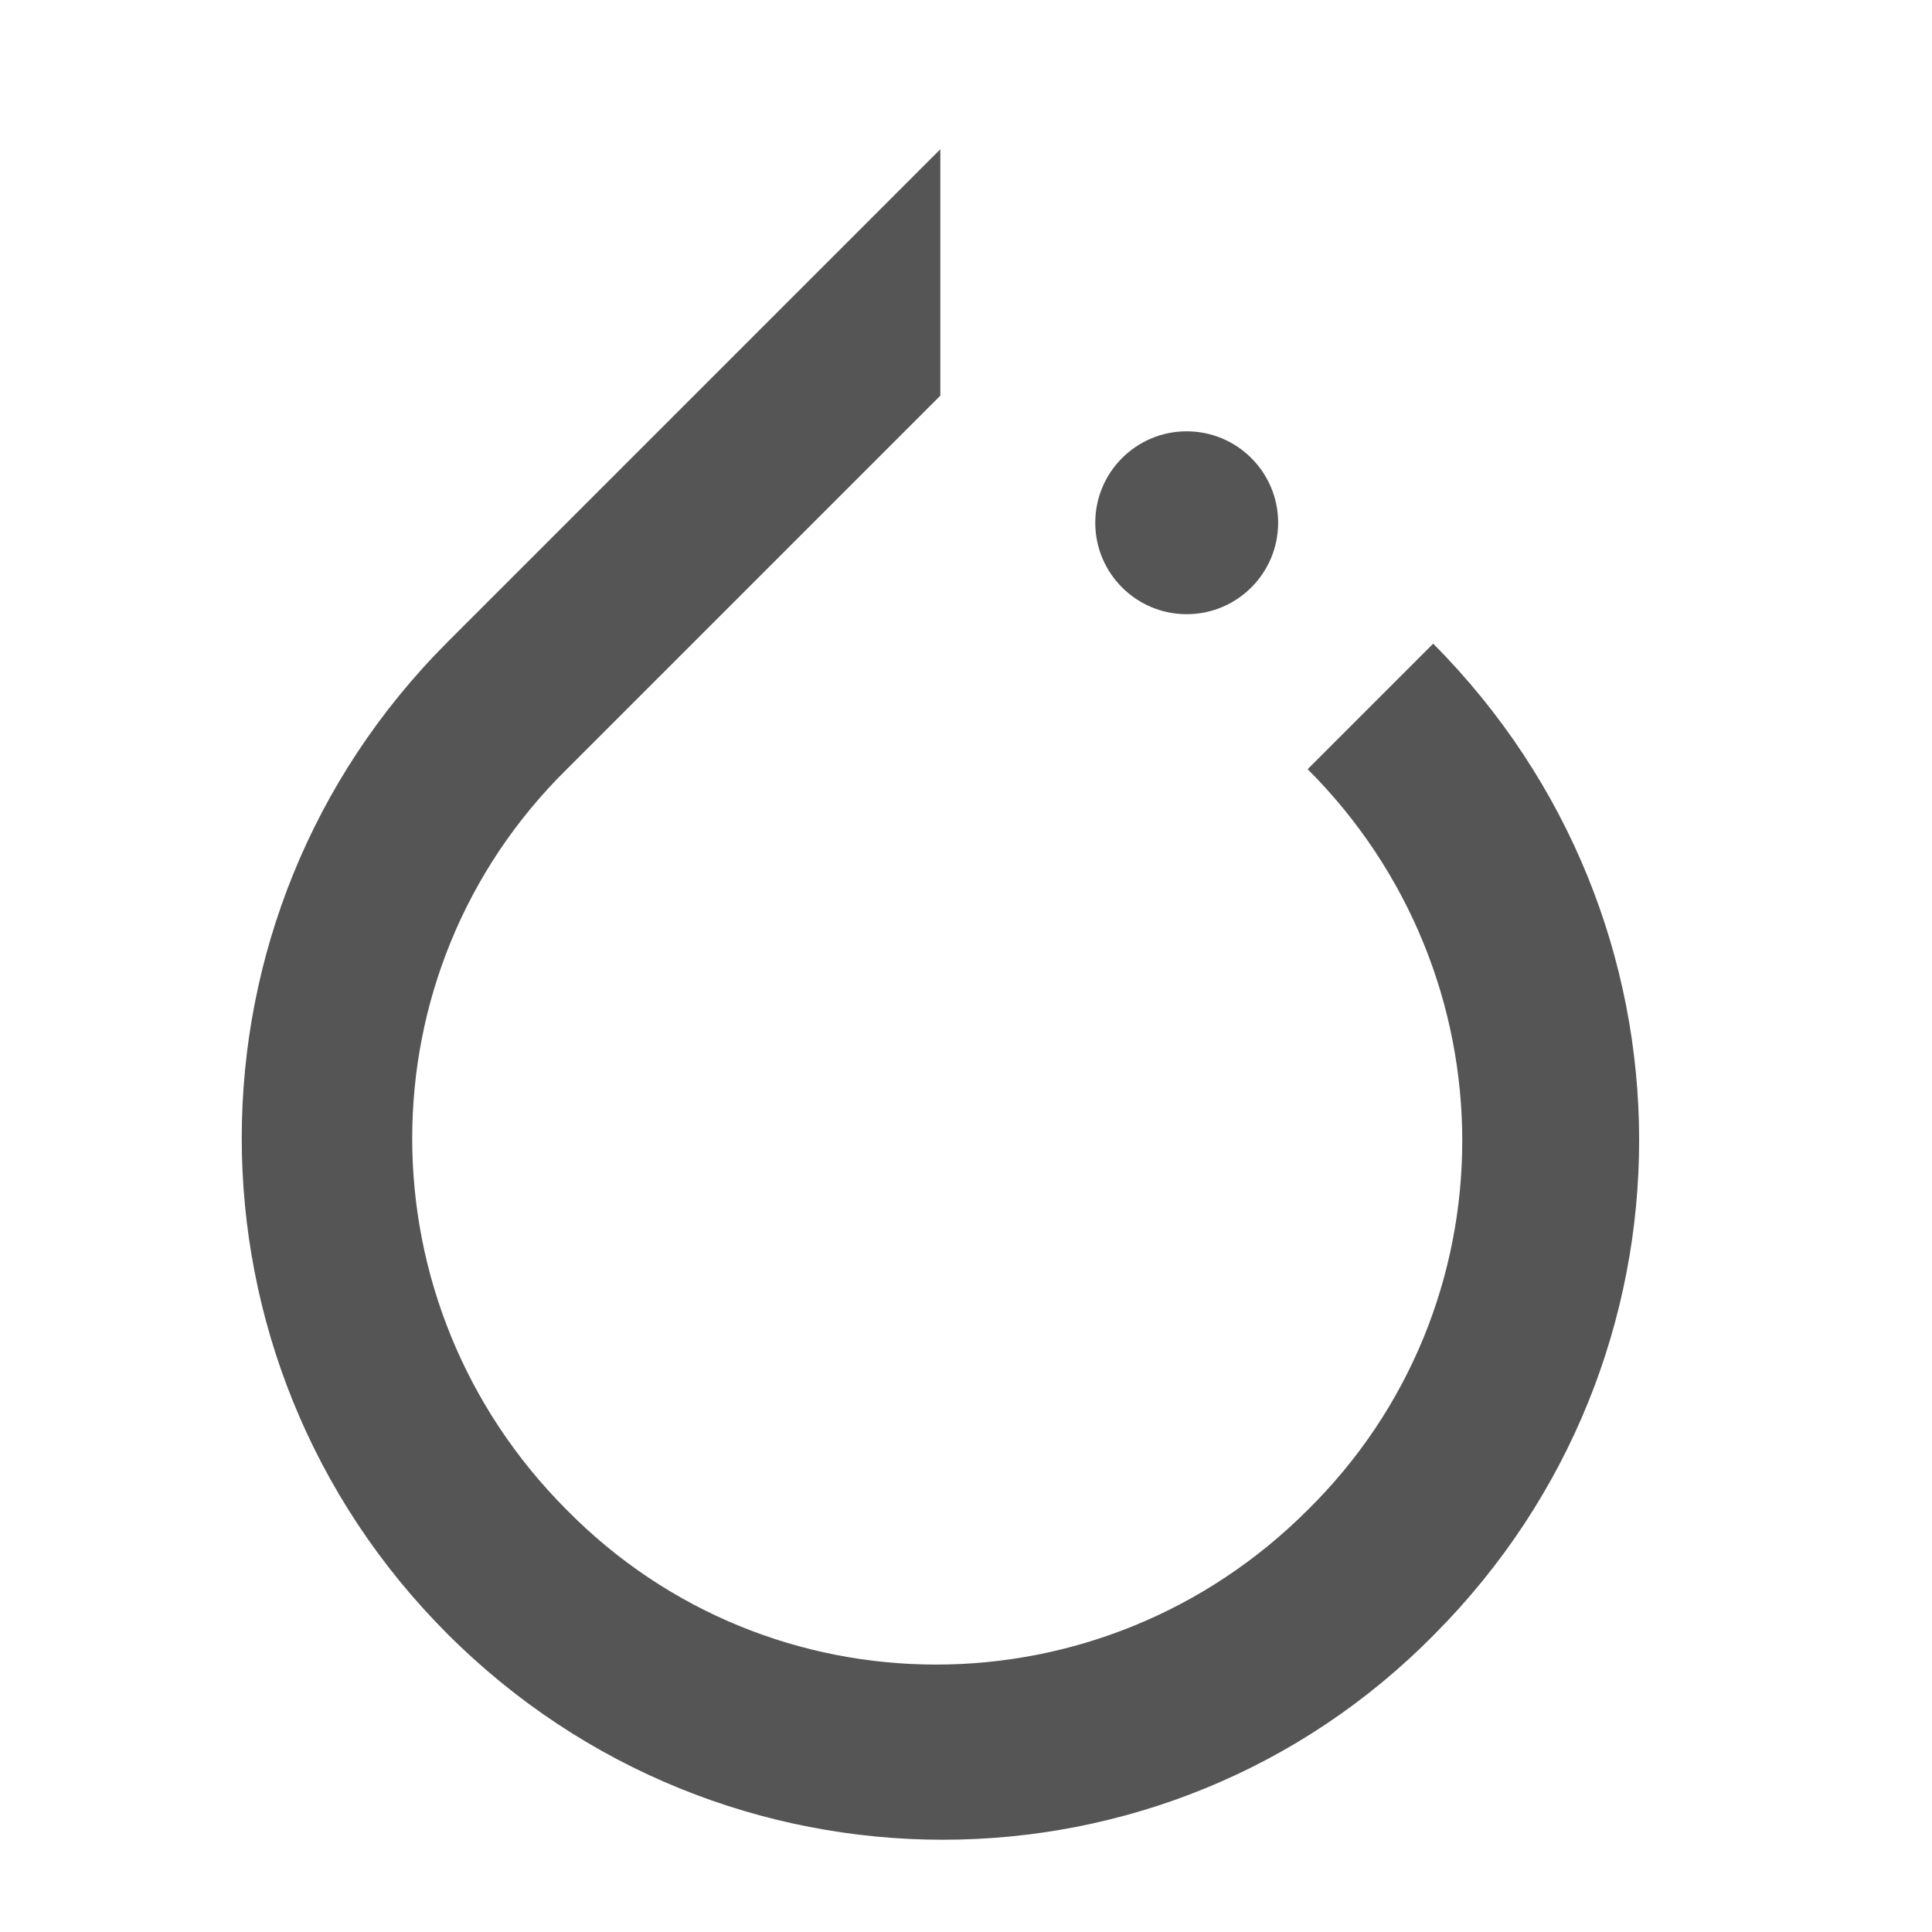 <?xml version="1.0" encoding="UTF-8"?> <svg xmlns="http://www.w3.org/2000/svg" width="32" height="32" viewBox="0 0 32 32" fill="none"><path d="M23.738 10.661L21.659 12.74C25.073 16.154 25.073 21.648 21.659 25.01C18.245 28.424 12.751 28.424 9.388 25.01C5.974 21.596 5.974 16.103 9.388 12.74L14.805 7.323L15.575 6.553V2.472L7.412 10.635C2.868 15.178 2.868 22.52 7.412 27.064C11.955 31.608 19.297 31.608 23.764 27.064C28.282 22.52 28.282 15.23 23.738 10.661Z" fill="#555555"></path><path d="M19.655 10.173C20.492 10.173 21.17 9.495 21.17 8.658C21.17 7.822 20.492 7.144 19.655 7.144C18.819 7.144 18.141 7.822 18.141 8.658C18.141 9.495 18.819 10.173 19.655 10.173Z" fill="#555555"></path></svg> 